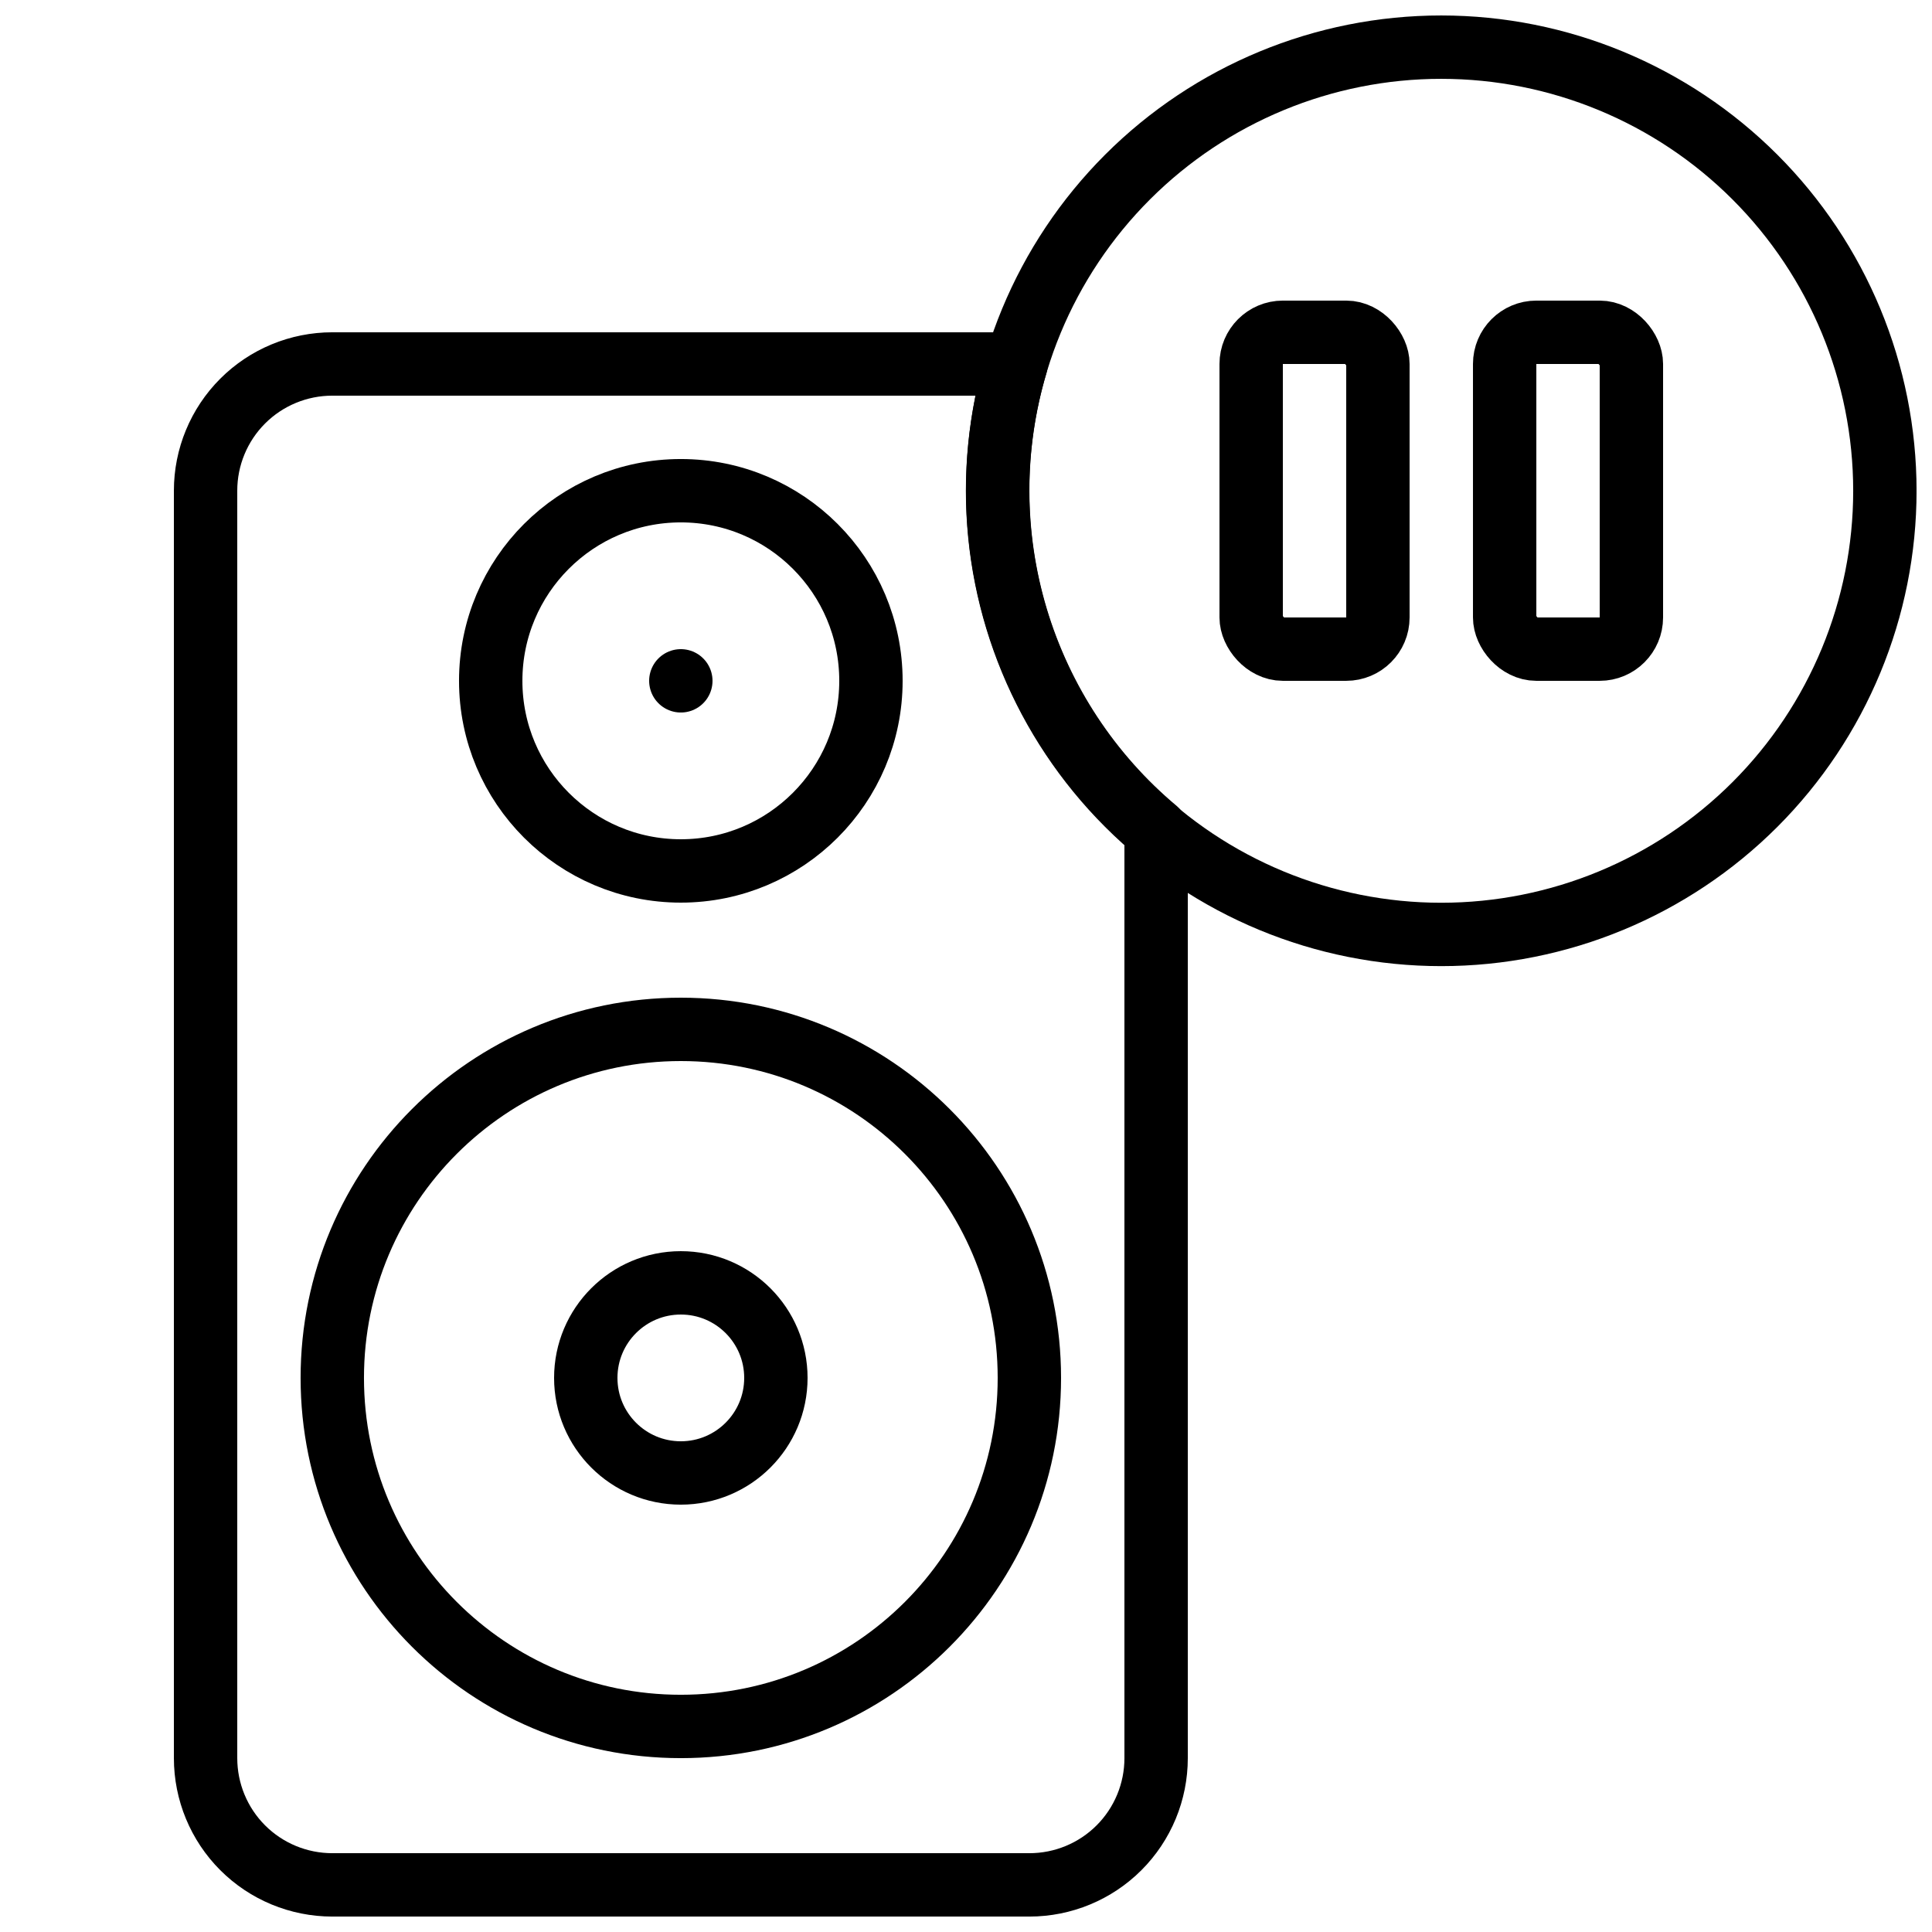 <?xml version="1.0" encoding="UTF-8"?>
<!-- Uploaded to: SVG Repo, www.svgrepo.com, Generator: SVG Repo Mixer Tools -->
<svg width="800px" height="800px" version="1.1" viewBox="144 144 512 512" xmlns="http://www.w3.org/2000/svg">
 <defs>
  <clipPath id="b">
   <path d="m190 232h269v419.9h-269z"/>
  </clipPath>
  <clipPath id="a">
   <path d="m399 148.09h252.9v252.91h-252.9z"/>
  </clipPath>
 </defs>
 <g clip-path="url(#b)">
  <path transform="matrix(8.397 0 0 8.397 148.09 148.09)" d="m36 25.71v29.29c4.65e-4 1.061-0.421 2.079-1.171 2.829-0.75 0.75-1.768 1.171-2.828 1.171h-22c-1.061 0-2.079-0.421-2.829-1.171-0.75-0.75-1.171-1.768-1.171-2.829v-40c-4.66e-4 -1.061 0.421-2.079 1.171-2.829 0.75-0.75 1.768-1.171 2.829-1.171h21.58c-0.777 2.616-0.773 5.402 0.012 8.015s2.317 4.941 4.408 6.695zm0 0" fill="none" stroke="#000000" stroke-linecap="round" stroke-linejoin="round" stroke-width="2"/>
 </g>
 <path transform="matrix(8.397 0 0 8.397 148.09 148.09)" d="m27 21c0 3.314-2.687 6-6 6s-6-2.687-6-6 2.686-6 6-6 6 2.686 6 6" fill="none" stroke="#000000" stroke-linecap="round" stroke-linejoin="round" stroke-width="2"/>
 <path transform="matrix(8.397 0 0 8.397 148.09 148.09)" d="m32 43c0 6.075-4.925 11-11 11s-11-4.925-11-11c0-6.075 4.925-11 11-11s11 4.925 11 11" fill="none" stroke="#000000" stroke-linecap="round" stroke-linejoin="round" stroke-width="2"/>
 <path transform="matrix(8.397 0 0 8.397 148.09 148.09)" d="m24 43c0 1.657-1.343 3-3 3-1.657 0-3-1.343-3-3 0-1.657 1.343-3 3-3 1.657 0 3 1.343 3 3" fill="none" stroke="#000000" stroke-linecap="round" stroke-linejoin="round" stroke-width="2"/>
 <path transform="matrix(8.397 0 0 8.397 148.09 148.09)" d="m21 21v0" fill="none" stroke="#000000" stroke-linecap="round" stroke-linejoin="round" stroke-width="2"/>
 <g clip-path="url(#a)">
  <path transform="matrix(8.397 0 0 8.397 148.09 148.09)" d="m59 15c4.66e-4 3.714-1.475 7.275-4.1 9.902-2.626 2.626-6.187 4.102-9.901 4.102-3.714 0-7.276-1.475-9.902-4.101-2.626-2.626-4.101-6.188-4.101-9.901 0-3.714 1.476-7.275 4.102-9.901 2.627-2.626 6.188-4.101 9.902-4.1 3.713 4.65e-4 7.274 1.476 9.899 4.101 2.625 2.625 4.1 6.186 4.101 9.899zm0 0" fill="none" stroke="#000000" stroke-linecap="round" stroke-linejoin="round" stroke-width="2"/>
 </g>
 <path transform="matrix(8.397 0 0 8.397 148.09 148.09)" d="m40 10h2c0.552 0 1 0.552 1 1v8c0 0.552-0.448 1-1 1h-2c-0.552 0-1-0.552-1-1v-8c0-0.552 0.448-1 1-1zm0 0" fill="none" stroke="#000000" stroke-linecap="round" stroke-linejoin="round" stroke-width="2"/>
 <path transform="matrix(8.397 0 0 8.397 148.09 148.09)" d="m48 10h2c0.552 0 1 0.552 1 1v8c0 0.552-0.448 1-1 1h-2c-0.552 0-1-0.552-1-1v-8c0-0.552 0.448-1 1-1zm0 0" fill="none" stroke="#000000" stroke-linecap="round" stroke-linejoin="round" stroke-width="2"/>
</svg>